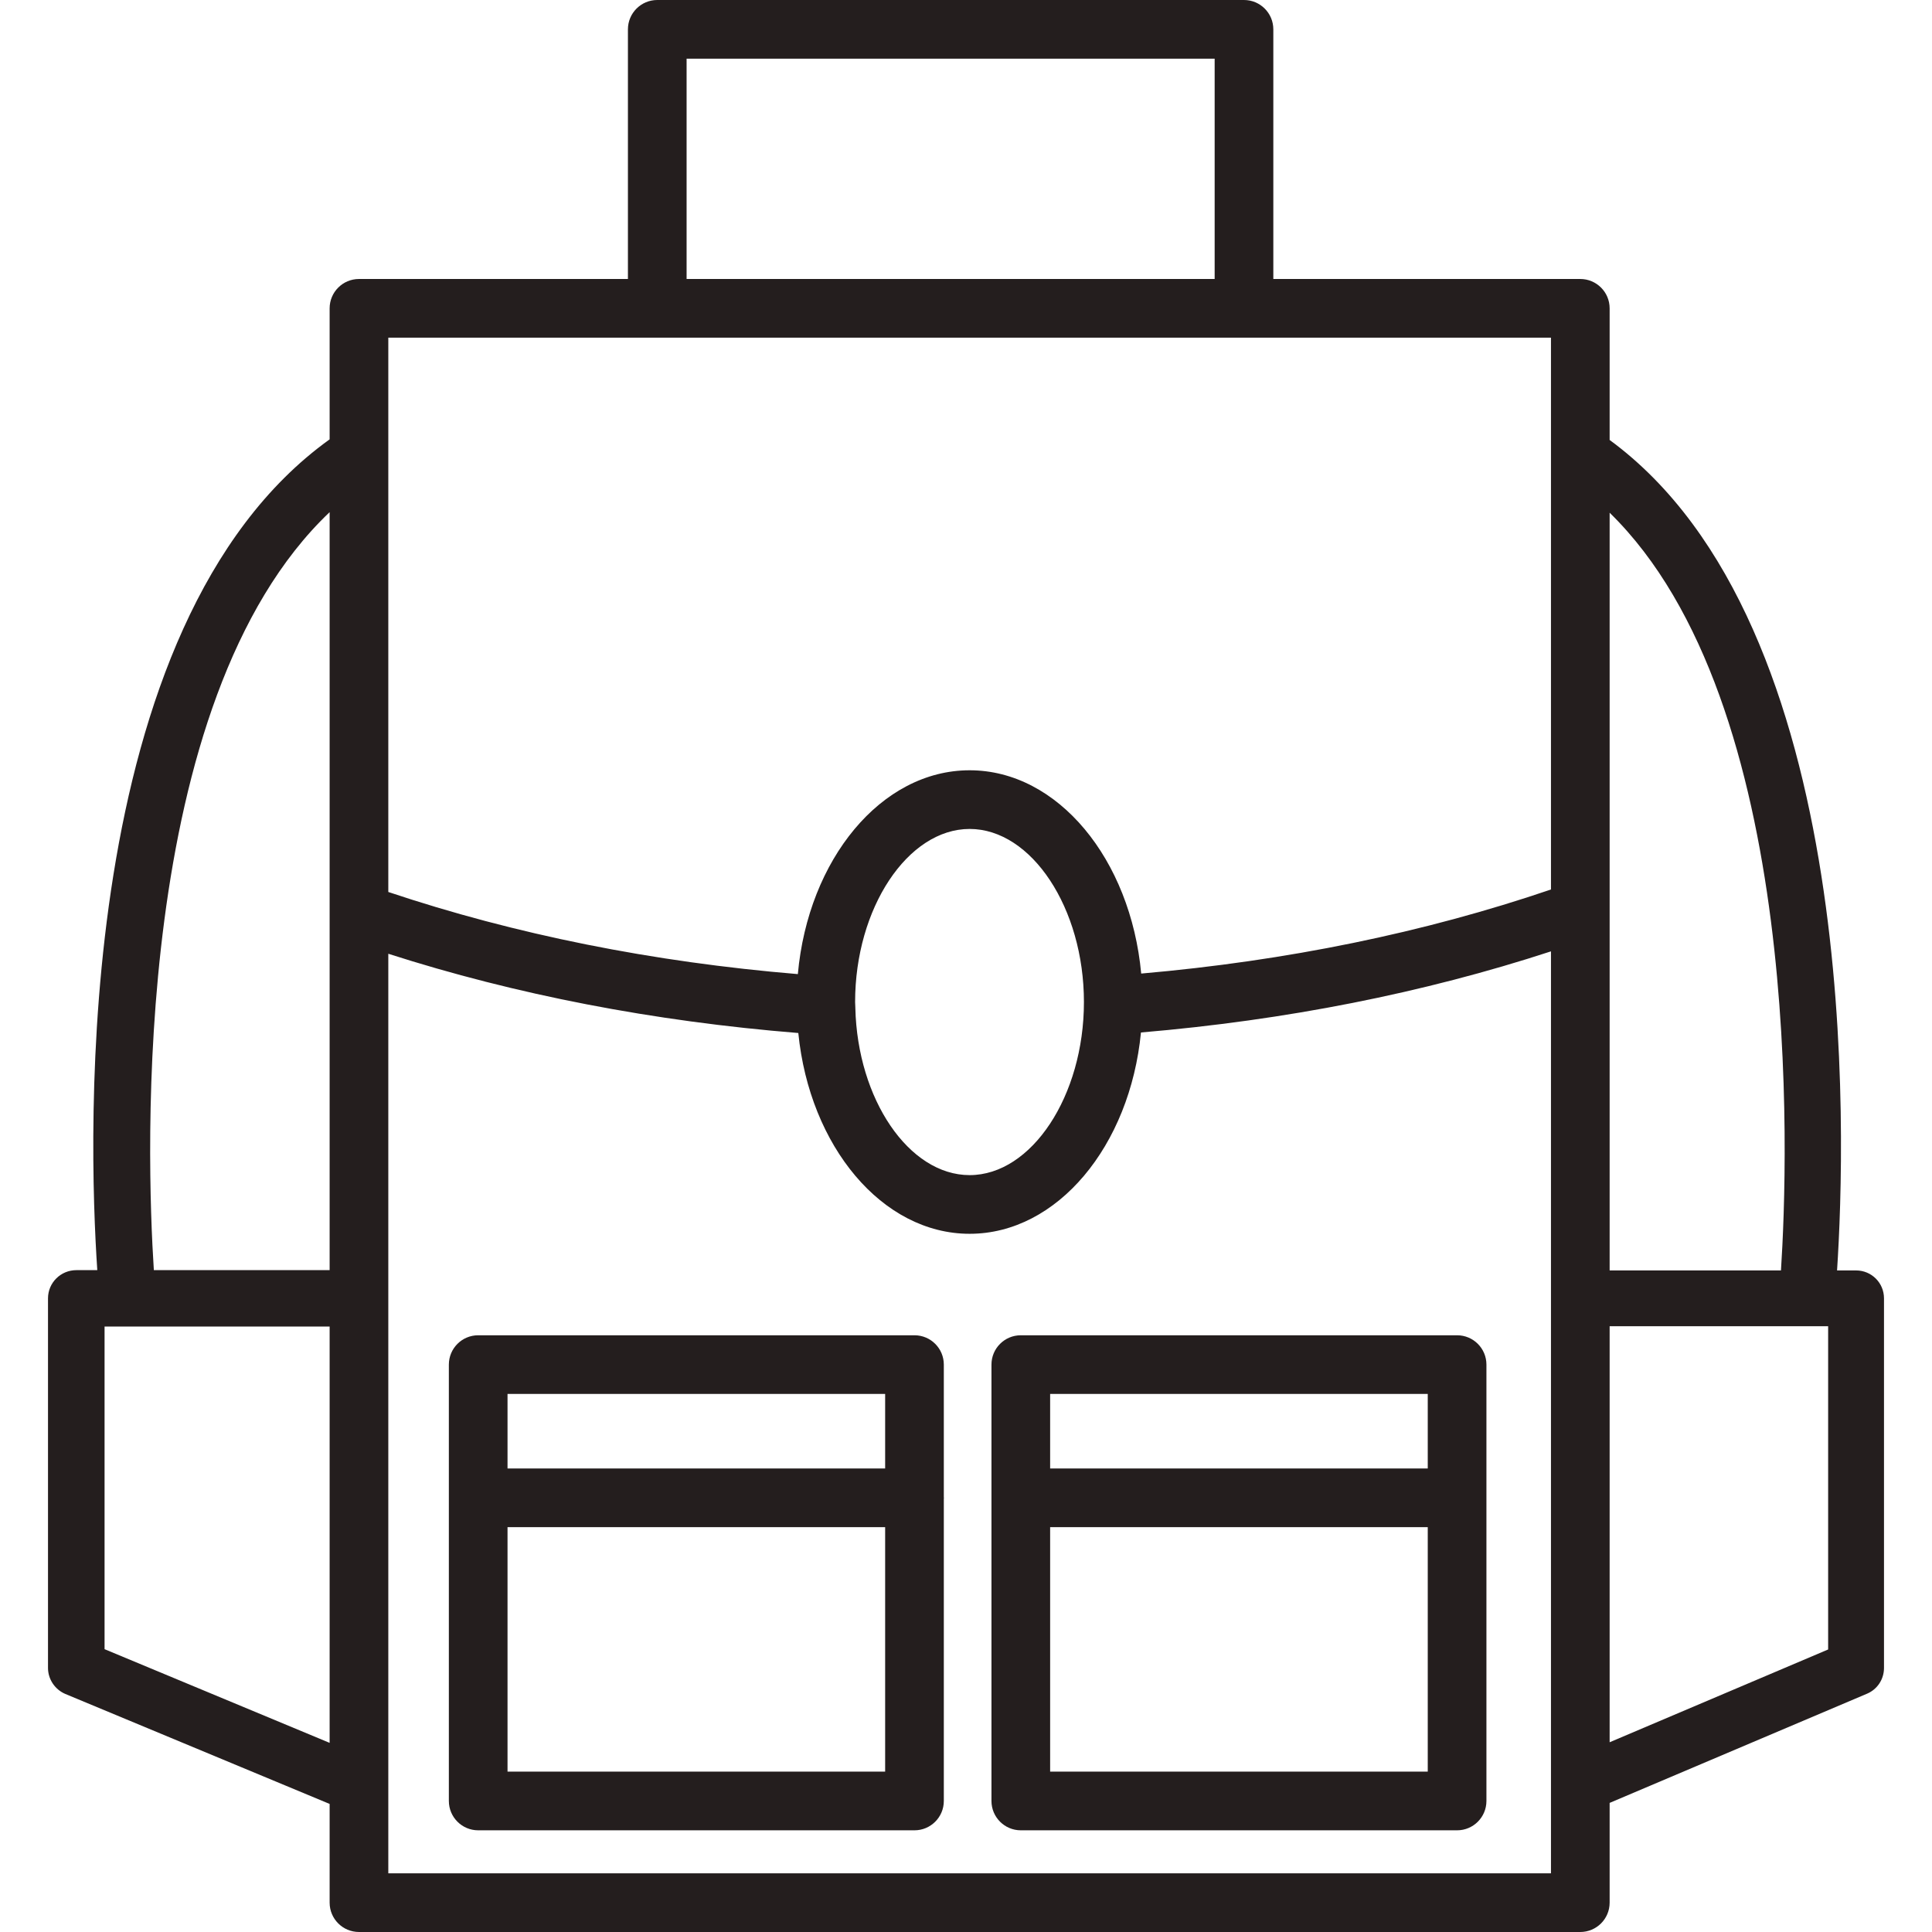 <?xml version="1.0" encoding="UTF-8" standalone="no"?> <!-- Generator: Gravit.io --> <svg xmlns="http://www.w3.org/2000/svg" xmlns:xlink="http://www.w3.org/1999/xlink" style="isolation:isolate" viewBox="0 0 512 512" width="512pt" height="512pt"><defs><clipPath id="_clipPath_UnitOdynaNWzZA1BpDZgeIEoRY7tL8Pq"><rect width="512" height="512"></rect></clipPath></defs><g clip-path="url(#_clipPath_UnitOdynaNWzZA1BpDZgeIEoRY7tL8Pq)"><g><g><path d=" M 87.356 135.728 L 87.356 242.462 L 87.356 242.518 L 87.356 336.602 L 40.772 336.602 C 38.843 306.879 34.614 185.79 87.356 135.728 Z M 174.181 89.485 L 329.671 89.485 L 411.022 89.485 L 411.022 235.726 C 377.437 247.164 340.99 254.64 302.429 258.005 C 299.63 227.691 280.349 204.131 256.963 204.131 C 233.516 204.131 214.173 227.766 211.437 258.149 C 172.999 254.952 136.553 247.649 102.905 236.386 L 102.905 89.485 L 174.181 89.485 Z M 181.956 15.549 L 321.896 15.549 L 321.896 73.936 L 181.956 73.936 L 181.956 15.549 Z M 471.974 336.677 L 426.571 336.677 L 426.571 135.878 C 478.069 186.144 473.902 307.084 471.974 336.677 Z M 484.476 437.129 L 426.571 461.715 L 426.571 351.466 L 484.476 351.466 L 484.476 437.129 Z M 226.612 265.55 C 226.612 240.683 240.544 219.68 256.963 219.68 C 273.383 219.68 287.253 240.683 287.253 265.55 C 287.253 290.416 273.383 311.419 256.963 311.419 C 240.855 311.419 227.234 291.286 226.674 267.123 L 226.674 267.104 L 226.674 267.03 L 226.612 265.55 Z M 102.905 496.451 L 102.905 252.756 C 136.739 263.621 173.248 270.668 211.561 273.759 C 214.546 303.75 233.765 326.968 256.963 326.968 C 280.225 326.968 299.444 303.676 302.367 273.616 C 340.804 270.364 377.25 263.155 411.022 252.121 L 411.022 496.451 L 102.905 496.451 Z M 27.71 437.048 L 27.71 351.542 L 87.356 351.542 L 87.356 461.877 L 27.71 437.048 Z M 17.324 448.921 L 87.356 478.06 L 87.356 504.226 C 87.356 508.517 90.839 512 95.131 512 L 418.797 512 C 423.089 512 426.571 508.517 426.571 504.226 L 426.571 477.786 L 494.801 448.84 C 497.537 447.677 499.278 444.997 499.278 442.03 L 499.278 344.072 C 499.278 339.985 495.982 336.677 491.877 336.677 L 486.839 336.677 C 489.14 301.735 493.494 165.713 426.571 116.597 L 426.571 81.711 C 426.571 77.417 423.089 73.936 418.797 73.936 L 337.445 73.936 L 337.445 7.774 C 337.445 3.48 333.962 0 329.671 0 L 174.181 0 C 169.889 0 166.407 3.48 166.407 7.774 L 166.407 73.936 L 95.131 73.936 C 90.839 73.936 87.356 77.417 87.356 81.711 L 87.356 116.435 C 19.065 165.471 23.419 301.486 25.783 336.602 L 20.247 336.602 C 16.08 336.602 12.722 339.948 12.722 344.072 L 12.722 442.03 C 12.722 445.04 14.587 447.764 17.324 448.921 Z " fill="rgb(36,30,30)"></path><path d=" M 278.297 469.502 L 278.297 404.712 L 378.37 404.712 L 378.37 469.502 L 278.297 469.502 Z M 378.37 369.41 L 378.37 389.163 L 278.297 389.163 L 278.297 369.41 L 378.37 369.41 Z M 386.144 353.861 L 270.522 353.861 C 266.231 353.861 262.748 357.338 262.748 361.636 L 262.748 396.907 L 262.748 396.938 L 262.748 396.969 L 262.748 477.276 C 262.748 481.568 266.231 485.051 270.522 485.051 L 386.144 485.051 C 390.436 485.051 393.919 481.568 393.919 477.276 L 393.919 361.636 C 393.919 357.338 390.436 353.861 386.144 353.861 Z " fill="rgb(36,30,30)"></path><path d=" M 134.5 469.502 L 134.5 404.712 L 234.573 404.712 L 234.573 469.502 L 134.5 469.502 Z M 234.573 369.41 L 234.573 389.163 L 134.5 389.163 L 134.5 369.41 L 234.573 369.41 Z M 250.122 396.845 L 250.122 361.636 C 250.122 357.338 246.64 353.861 242.348 353.861 L 126.726 353.861 C 122.434 353.861 118.952 357.338 118.952 361.636 L 118.952 477.276 C 118.952 481.568 122.434 485.051 126.726 485.051 L 242.348 485.051 C 246.64 485.051 250.122 481.568 250.122 477.276 L 250.122 397.031 L 250.184 396.938 L 250.122 396.845 Z " fill="rgb(36,30,30)"></path></g></g></g></svg> 